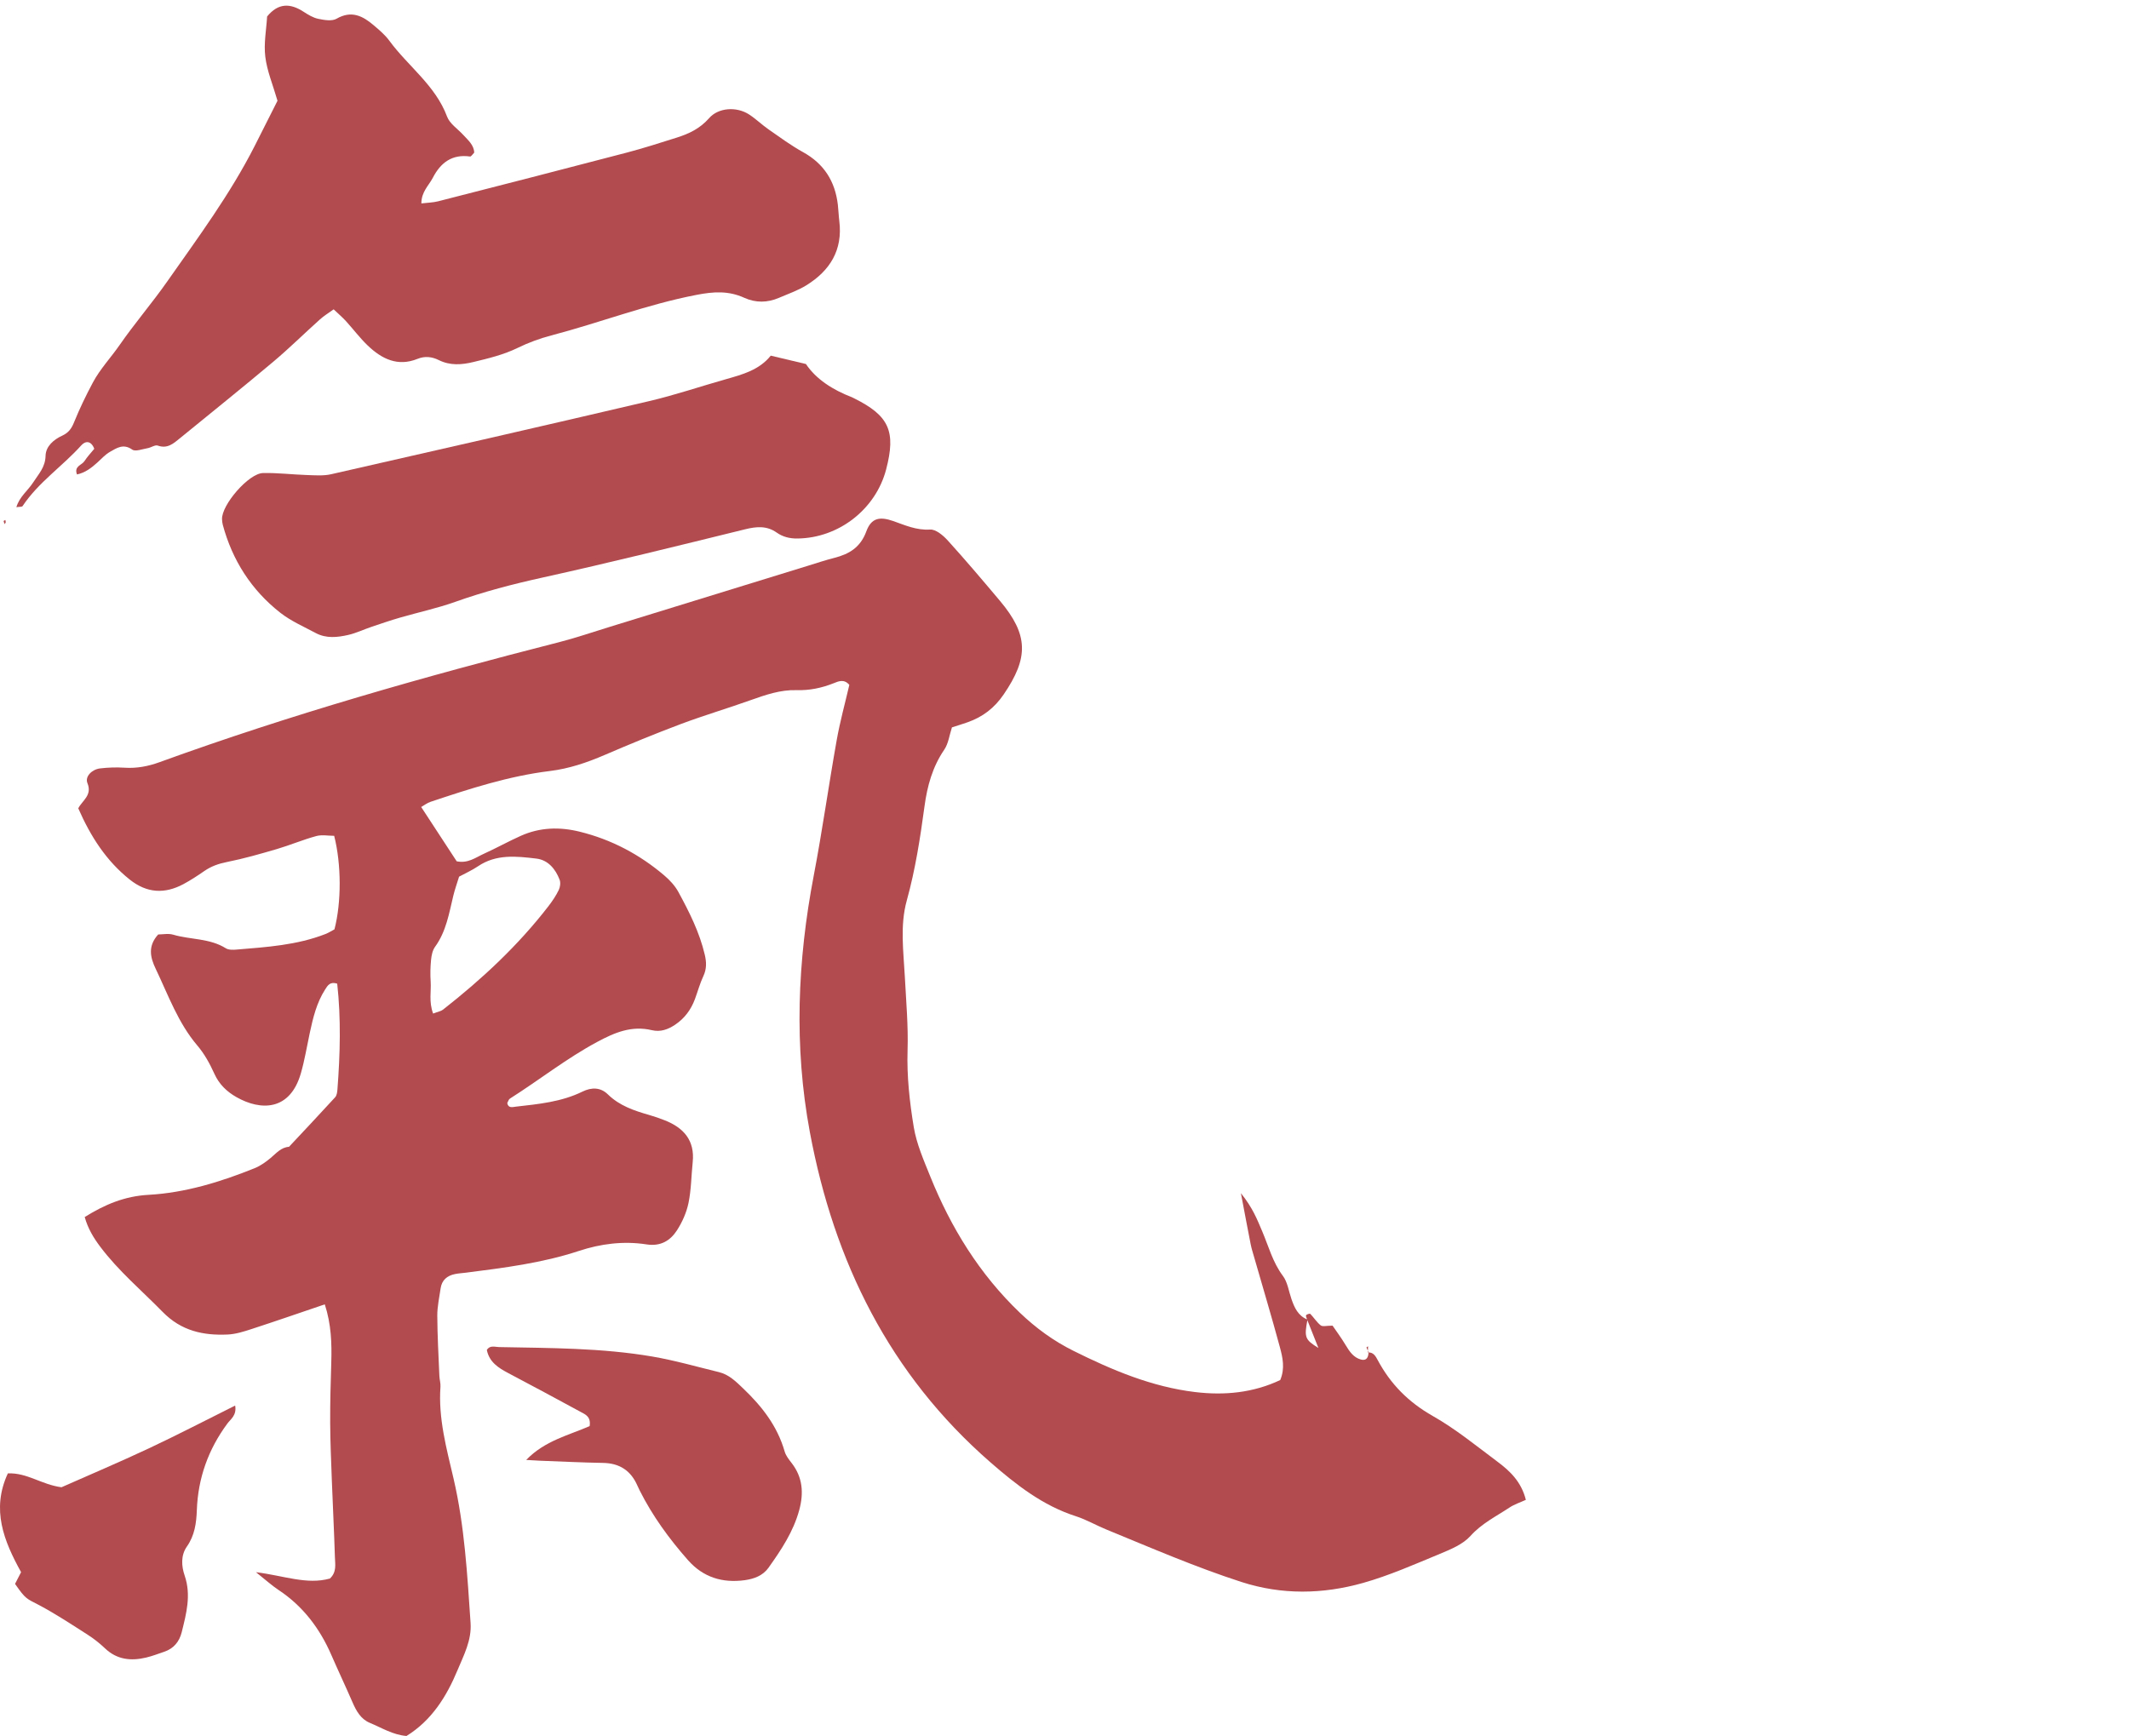 <?xml version="1.0" encoding="UTF-8"?> <!-- Generator: Adobe Illustrator 24.1.2, SVG Export Plug-In . SVG Version: 6.00 Build 0) --> <svg xmlns="http://www.w3.org/2000/svg" xmlns:xlink="http://www.w3.org/1999/xlink" id="Calque_1" x="0px" y="0px" viewBox="0 0 900 734" style="enable-background:new 0 0 900 734;" xml:space="preserve"> <style type="text/css"> .st0{fill:#B14B50;} </style> <path class="st0" d="M552.59,558.03c-0.18-0.65-0.68-1.46-0.45-1.89c0.23-0.42,1.56-0.8,1.77-0.58c1.53,1.57,2.71,3.53,4.41,4.86 c0.8,0.62,2.48,0.11,5,0.11c1.41,2.08,3.64,5.07,5.55,8.26c1.6,2.67,3.3,5.2,6.4,6.06c2.49,0.69,3.24-1.05,3.25-3.21l-0.32,0.23 c2.41-0.21,3.34,1.62,4.23,3.27c5.43,10.14,13.01,17.78,23.22,23.57c9.7,5.5,18.46,12.68,27.44,19.39 c5.26,3.93,10.03,8.46,11.94,16.09c-2.41,1.11-4.86,1.88-6.92,3.25c-5.65,3.75-11.72,6.7-16.48,12c-3.18,3.54-8.29,5.65-12.89,7.56 c-10.71,4.44-21.41,9.18-32.53,12.32c-17.01,4.79-34.29,5.13-51.43-0.41c-19.51-6.31-38.3-14.47-57.23-22.24 c-4.29-1.76-8.37-4.15-12.76-5.56c-14-4.5-25.17-13.27-36.04-22.73c-42.7-37.18-66.18-84.87-76.41-139.73 c-6.75-36.22-5.24-72.36,1.66-108.45c3.63-18.99,6.3-38.16,9.69-57.19c1.41-7.94,3.57-15.76,5.35-23.42 c-2.24-2.6-4.55-1.53-6.62-0.7c-5.09,2.03-10.25,3.1-15.8,2.93c-6.66-0.19-12.92,1.96-19.16,4.18c-9.82,3.51-19.83,6.47-29.59,10.13 c-10.85,4.07-21.58,8.5-32.22,13.08c-7.5,3.23-15.04,5.81-23.24,6.81c-17.36,2.12-33.95,7.51-50.46,13.04 c-1.38,0.46-2.59,1.42-3.9,2.17c5.26,8.05,10.23,15.65,15.01,22.96c4.8,0.98,8-1.61,11.43-3.16c5.28-2.39,10.36-5.23,15.65-7.6 c8.07-3.62,16.41-3.87,24.97-1.75c13.42,3.32,25.27,9.61,35.73,18.51c2.31,1.96,4.51,4.35,5.95,6.99 c4.6,8.45,8.93,17.05,11.15,26.53c0.73,3.1,0.82,5.99-0.6,9.01c-1.47,3.12-2.37,6.5-3.57,9.74c-1.66,4.48-4.39,8.16-8.38,10.83 c-2.98,1.99-6.14,3.18-9.85,2.3c-8.46-2-15.53,0.91-23.03,4.94c-13.03,7-24.55,16.14-36.95,24c-0.55,0.35-0.75,1.23-1.13,1.9 c0.45,2.28,2.29,1.66,3.64,1.5c9.61-1.09,19.28-2,28.15-6.36c3.87-1.9,7.67-1.85,10.76,1.18c4.93,4.82,11.09,6.87,17.45,8.7 c2.23,0.64,4.43,1.4,6.58,2.25c8,3.16,12.77,8.5,11.82,17.69c-0.6,5.77-0.61,11.64-1.78,17.28c-0.84,4.05-2.65,8.12-4.91,11.61 c-2.85,4.4-6.99,6.81-12.83,5.89c-9.71-1.51-19.37-0.28-28.63,2.78c-15.54,5.13-31.62,7.12-47.72,9.18c-1.53,0.2-3.09,0.27-4.6,0.58 c-3.34,0.67-5.6,2.55-6.1,6.08c-0.54,3.83-1.42,7.67-1.4,11.5c0.04,8.49,0.53,16.98,0.88,25.47c0.06,1.54,0.57,3.09,0.46,4.61 c-0.96,13.38,2.57,26.08,5.55,38.89c4.66,20.05,5.79,40.54,7.18,61c0.5,7.33-2.9,13.65-5.52,19.95 c-4.62,11.12-10.95,21.27-21.58,27.82c-5.85-0.5-10.5-3.49-15.45-5.53c-3.79-1.56-5.73-4.97-7.32-8.62 c-2.92-6.73-6.06-13.37-8.99-20.1c-4.9-11.26-12-20.66-22.35-27.51c-2.81-1.86-5.33-4.17-9.52-7.5c11.83,1.47,21.49,5.41,31.26,2.69 c2.95-2.75,2.21-6.02,2.12-9.01c-0.33-10.83-0.89-21.64-1.3-32.47c-0.3-8.12-0.66-16.24-0.7-24.36c-0.04-8.49,0.19-16.98,0.46-25.47 c0.25-8.12,0.01-16.15-2.74-24.63c-10.66,3.62-20.8,7.14-31,10.46c-3.27,1.07-6.69,2.15-10.08,2.3 c-10.34,0.46-19.59-1.51-27.47-9.57c-8.92-9.11-18.72-17.34-26.43-27.63c-2.8-3.73-5.15-7.61-6.51-12.48 c8.5-5.28,16.82-8.83,27.03-9.39c15.48-0.86,30.41-5.45,44.83-11.27c2.45-0.99,4.72-2.63,6.77-4.34c2.37-1.98,4.34-4.46,7.74-4.7 c6.51-6.96,13.06-13.89,19.49-20.93c0.69-0.76,0.89-2.15,0.97-3.27c1.16-15.01,1.55-30.01-0.09-44.78c-3.05-0.98-4.03,0.78-5.07,2.4 c-3.63,5.65-5.16,12.04-6.54,18.49c-1.22,5.67-2.14,11.42-3.74,16.98c-4.62,16.1-17.08,15.88-27.24,10.11 c-4.07-2.31-7.33-5.41-9.36-9.93c-1.89-4.2-4.2-8.39-7.17-11.88c-8.19-9.63-12.31-21.37-17.63-32.49 c-2.26-4.71-3.42-9.55,1.08-14.48c1.84,0,4.25-0.52,6.32,0.09c7.35,2.16,15.43,1.46,22.27,5.75c1.18,0.74,3.03,0.68,4.54,0.55 c12.71-1.06,25.49-1.85,37.56-6.57c1.41-0.55,2.71-1.4,3.82-1.98c2.99-11.51,2.94-27.51-0.12-39.55c-2.47,0-5.19-0.55-7.6,0.11 c-5.58,1.52-10.95,3.81-16.51,5.45c-7.02,2.06-14.08,4.09-21.25,5.52c-3.53,0.7-6.62,1.79-9.54,3.81c-2.86,1.98-5.78,3.9-8.84,5.54 c-7.93,4.23-15.45,3.84-22.69-1.94c-9.97-7.94-16.53-18.22-21.75-30.11c1.63-3.27,6-5.48,3.88-10.64c-1.16-2.81,1.91-5.83,5.32-6.24 c3.44-0.41,6.95-0.52,10.41-0.3c5.14,0.33,9.94-0.59,14.75-2.34c55.31-20.1,111.83-36.19,168.83-50.72 c7.1-1.81,14.06-4.21,21.08-6.37c28.09-8.65,56.17-17.32,84.25-25.98c3.7-1.14,7.37-2.37,11.11-3.32 c6.31-1.61,11.02-4.43,13.51-11.2c2.06-5.6,5.52-6.41,11.35-4.37c5.08,1.78,9.84,3.97,15.61,3.6c2.43-0.16,5.57,2.52,7.52,4.68 c7.52,8.3,14.76,16.85,21.97,25.42c12.13,14.42,12.22,24.08,1.6,39.64c-3.95,5.78-8.89,9.52-15.27,11.76 c-2.18,0.76-4.39,1.44-6.59,2.15c-1.07,3.25-1.47,6.83-3.26,9.45c-4.97,7.28-7.18,15.38-8.33,23.87 c-1.82,13.42-3.87,26.78-7.5,39.88c-2.94,10.62-1.38,21.55-0.82,32.26c0.54,10.41,1.48,20.72,1.15,31.23 c-0.34,10.75,0.86,21.68,2.62,32.32c1.18,7.12,4.21,14,6.94,20.78c8.77,21.77,20.86,41.41,37.95,57.75 c6.76,6.46,14.19,11.89,22.6,16.07c16.35,8.14,33.04,15.21,51.39,17.43c12.5,1.51,24.6,0.33,36.04-5.07 c2.09-4.97,1.02-9.58-0.17-13.98c-3.43-12.68-7.2-25.26-10.83-37.88c-0.53-1.86-1.13-3.7-1.5-5.59c-1.26-6.34-2.43-12.69-4.12-21.56 c5.03,6.24,6.92,11.23,9,16.11c2.71,6.37,4.44,13.11,8.74,18.85c1.99,2.65,2.47,6.44,3.6,9.72c1.27,3.71,2.82,7.18,6.8,8.76 c-1.42,7.54-1.1,8.47,4.62,12.01C555.59,565.55,554.09,561.79,552.59,558.03z M183.09,428.57c2.11-0.81,3.33-0.99,4.17-1.65 c16.5-12.92,31.75-27.12,44.59-43.76c1.64-2.13,3.18-4.41,4.35-6.82c0.61-1.25,0.85-3.14,0.36-4.39c-1.75-4.53-4.87-8.32-9.81-8.91 c-8.4-1-16.97-1.98-24.68,3.25c-2.52,1.71-5.36,2.96-8,4.39c-0.88,2.87-1.8,5.42-2.43,8.03c-1.81,7.49-3.01,15.14-7.72,21.63 c-1.07,1.47-1.5,3.59-1.69,5.46c-0.31,3.07-0.37,6.19-0.17,9.26C182.33,419.22,181.22,423.49,183.09,428.57z"></path> <path class="st0" d="M141.05,130.8c-2.16,1.57-4.12,2.74-5.79,4.25c-6.61,5.93-12.94,12.19-19.73,17.9 c-13.03,10.95-26.31,21.61-39.5,32.38c-2.69,2.19-5.24,4.54-9.33,3.08c-1.14-0.41-2.8,0.84-4.26,1.09c-2.21,0.37-5.18,1.56-6.55,0.6 c-3.78-2.66-6.58-0.64-9.44,0.98c-1.97,1.12-3.56,2.93-5.28,4.48c-2.53,2.29-5.17,4.33-8.63,5.05c-1.32-3.53,2.03-3.89,3.14-5.61 c1.24-1.9,2.83-3.58,4.18-5.24c-1.36-3.5-3.74-3.4-5.48-1.47c-7.97,8.88-18.14,15.63-24.85,25.72c-0.25,0.37-1.27,0.24-2.61,0.44 c1.33-4.46,4.89-7.02,7.08-10.43c2.26-3.51,5.16-6.45,5.26-11.26c0.09-4.08,3.49-6.92,7.04-8.55c2.76-1.27,3.96-3.06,5.05-5.75 c2.3-5.69,5-11.26,7.89-16.68c3.08-5.78,7.66-10.6,11.33-15.9c6.38-9.2,13.68-17.67,20.08-26.8c13.1-18.68,26.71-37.05,37.08-57.49 c3.31-6.53,6.6-13.07,9.58-18.99c-1.97-6.8-4.43-12.6-5.16-18.61c-0.69-5.65,0.45-11.53,0.77-17.02c4.72-5.79,9.8-5.65,15.4-2.01 c1.93,1.25,4.03,2.55,6.23,3c2.52,0.52,5.78,1.09,7.74-0.05c6.29-3.63,11.05-1.18,15.68,2.77c2.35,2,4.8,4.04,6.6,6.51 c7.94,10.84,19.49,18.88,24.43,32.12c1.12,3.01,4.51,5.18,6.84,7.74c2.04,2.24,4.51,4.24,4.63,7.48c-0.73,0.73-1.3,1.71-1.72,1.65 c-7.61-1.07-12.44,2.54-15.78,8.99c-1.7,3.28-4.83,5.9-4.84,10.84c2.67-0.32,4.94-0.34,7.07-0.89c26.6-6.8,53.19-13.63,79.75-20.59 c7.1-1.86,14.09-4.12,21.1-6.33c5.19-1.63,9.89-3.86,13.69-8.21c3.98-4.57,11.7-4.99,16.93-1.59c2.91,1.89,5.43,4.37,8.28,6.35 c4.76,3.31,9.45,6.77,14.51,9.57c8.89,4.91,13.57,12.35,14.73,22.24c0.27,2.3,0.33,4.63,0.62,6.93 c1.51,12.23-3.95,20.97-13.96,27.16c-3.58,2.21-7.68,3.61-11.57,5.29c-4.87,2.1-9.86,2.16-14.66-0.03 c-6.63-3.02-12.94-2.63-20.16-1.23c-21,4.04-40.87,11.77-61.43,17.16c-4.84,1.27-9.64,3.04-14.13,5.23 c-5.99,2.93-12.32,4.44-18.72,5.99c-5.04,1.22-9.89,1.58-14.68-0.8c-2.89-1.43-5.88-1.78-8.97-0.53c-8.4,3.41-15.14,0.03-21.04-5.6 c-3.34-3.19-6.14-6.95-9.27-10.38C144.72,134.11,142.99,132.65,141.05,130.8z"></path> <path class="st0" d="M325.82,150.38c5.59,1.33,9.69,2.31,14.88,3.54c4.28,6.42,11.33,10.93,19.4,14.03c0.36,0.14,0.7,0.34,1.04,0.51 c14.72,7.34,17.67,13.9,13.47,29.99c-4.41,16.92-20.11,29.09-37.55,29.25c-3.23,0.03-6.11-0.66-8.73-2.51 c-4.16-2.93-8.47-2.59-13.26-1.41c-28.54,7.02-57.07,14.1-85.76,20.44c-12.5,2.76-24.77,5.95-36.82,10.25 c-7.62,2.72-15.6,4.42-23.38,6.68c-4.08,1.18-8.1,2.56-12.12,3.92c-3.29,1.11-6.48,2.66-9.85,3.42c-4.54,1.03-9.25,1.53-13.61-0.79 c-5.12-2.73-10.57-5.1-15.08-8.64c-12.2-9.59-20.24-22.15-24.28-37.19c-0.2-0.74-0.27-1.53-0.31-2.3 c-0.28-6,11.23-19.42,17.32-19.55c6.16-0.14,12.34,0.64,18.52,0.84c3.43,0.11,7,0.41,10.29-0.34 c44.88-10.19,89.75-20.43,134.55-30.94c10.9-2.56,21.55-6.19,32.34-9.24C313.96,158.34,321.02,156.4,325.82,150.38z"></path> <path class="st0" d="M222.45,617.31c7.88-8.2,18.12-10.47,26.81-14.31c0.63-4.03-1.89-4.96-3.78-5.99 c-10.17-5.57-20.42-11-30.66-16.44c-4.13-2.19-7.96-4.6-9.02-9.74c1.26-2.14,3.41-1.28,5.13-1.24c21.65,0.43,43.35,0.34,64.77,3.99 c9.49,1.62,18.8,4.31,28.18,6.59c4.27,1.04,7.15,3.92,10.32,6.95c7.96,7.6,14.42,15.89,17.5,26.62c0.51,1.79,1.82,3.41,2.99,4.93 c4.67,6.04,5.11,12.67,3.19,19.79c-2.47,9.15-7.62,16.86-13,24.43c-2.37,3.33-6.06,4.71-10,5.26c-9.45,1.3-17.6-1.16-24.05-8.47 c-7.96-9.02-14.99-18.67-20.41-29.45c-0.35-0.69-0.68-1.39-0.99-2.1c-2.77-6.33-7.53-9.44-14.51-9.56 c-8.89-0.15-17.77-0.6-26.66-0.93C226.52,617.55,224.76,617.43,222.45,617.31z"></path> <path class="st0" d="M6.36,669.72c0.84-1.63,1.71-3.32,2.55-4.96C1.65,651.61-3.78,638.32,3.32,623c8.13-0.37,14.24,4.76,22.68,5.86 c11.69-5.18,24.49-10.6,37.05-16.5c12.09-5.68,23.95-11.86,36.36-18.04c0.72,4.12-1.87,5.68-3.31,7.63 c-8.05,10.9-12.4,23.06-12.89,36.59c-0.2,5.47-0.91,10.69-4.2,15.38c-2.65,3.78-2.31,8.32-0.94,12.32 c2.82,8.25,0.69,16.04-1.25,23.9c-0.98,3.98-3.38,6.91-7.38,8.27c-2.56,0.87-5.09,1.85-7.71,2.47c-6.34,1.5-12.24,0.92-17.28-3.85 c-2.24-2.12-4.68-4.08-7.27-5.74c-6.81-4.36-13.57-8.84-20.7-12.62C11.19,675.89,10.95,676.33,6.36,669.72z"></path> <path class="st0" d="M2.43,220.82c-0.14,0.28-0.28,0.55-0.42,0.83c-0.18-0.43-0.42-0.86-0.49-1.31c-0.02-0.11,0.49-0.31,0.76-0.47 C2.33,220.19,2.38,220.5,2.43,220.82z"></path> <path class="st0" d="M578.51,571.64c-0.3-0.62-0.62-1.23-0.85-1.87c-0.03-0.08,0.43-0.33,0.67-0.51c-0.02,0.86-0.05,1.71-0.1,2.59 C578.19,571.87,578.51,571.64,578.51,571.64z"></path> </svg> 